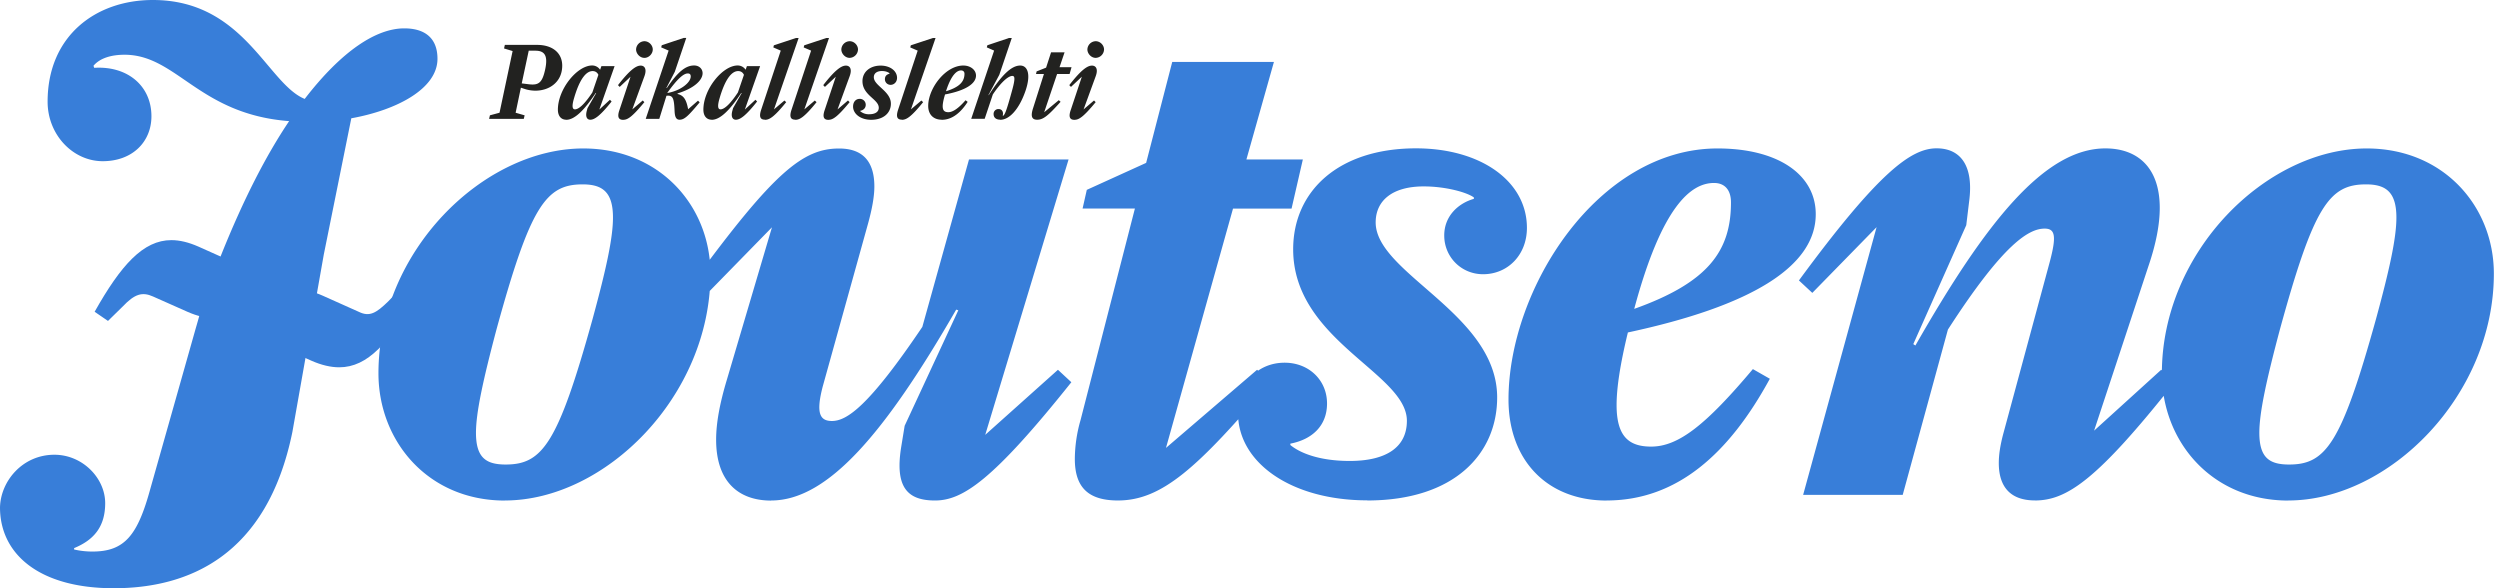 <svg xmlns="http://www.w3.org/2000/svg" width="136" height="32" fill="none" viewBox="0 0 136 32">
  <path fill="#387ED9" d="M124.523 25.27c-1.077 0-1.615-.378-1.615-1.73 0-1.09.384-2.86 1.116-5.608 1.845-6.733 2.689-7.902 4.688-7.902 1.077 0 1.652.413 1.652 1.805 0 1.13-.384 2.86-1.113 5.532-1.881 6.773-2.728 7.903-4.724 7.903m-.043 1.956c5.456 0 11.182-5.682 11.182-12.34 0-3.651-2.728-6.81-6.917-6.81-5.457 0-11.143 5.608-11.143 12.23 0 3.687 2.689 6.924 6.878 6.924m-13.792-.004c1.727 0 3.381-1.09 7.607-6.434l-.729-.677-3.651 3.313 2.958-8.956c.424-1.241.614-2.295.614-3.162 0-2.22-1.231-3.237-2.958-3.237-3.303 0-6.494 3.989-10.335 10.723l-.115-.076 2.882-6.47.155-1.281c.269-1.996-.499-2.9-1.767-2.9-1.382 0-3.148 1.278-7.491 7.187l.728.677 3.497-3.576-3.996 14.564h5.417l2.459-8.992c3.034-4.705 4.419-5.493 5.263-5.493.578 0 .653.414.269 1.842l-2.534 9.37c-.154.6-.23 1.09-.23 1.543 0 1.392.729 2.032 1.96 2.032m-21.793-10.42c1.497-5.568 3.073-6.849 4.34-6.849.614 0 .923.414.923 1.054 0 2.673-1.268 4.367-5.263 5.795Zm-1.5 10.423c3.805 0 6.648-2.521 8.877-6.621l-.922-.526c-2.535 3.01-4.035 4.216-5.532 4.216-1.192 0-1.882-.526-1.882-2.26 0-.938.194-2.218.614-3.949 6.685-1.431 10.22-3.575 10.22-6.434 0-2.144-2.035-3.576-5.341-3.576-6.494 0-11.373 7.6-11.373 13.661 0 3.273 2.075 5.493 5.342 5.493m-13.027-.004c4.763 0 7.068-2.56 7.068-5.607 0-4.554-6.609-6.737-6.609-9.52 0-1.166.883-1.958 2.614-1.958 1.23 0 2.383.338 2.728.601v.076c-.808.226-1.612.902-1.612 1.992 0 1.166.923 2.108 2.114 2.108 1.346 0 2.384-1.054 2.384-2.521 0-2.558-2.538-4.327-6.031-4.327-4.226 0-6.685 2.33-6.685 5.492 0 4.968 6.186 6.737 6.186 9.33 0 1.432-1.113 2.184-3.113 2.184-1.69 0-2.728-.453-3.227-.867v-.075c1.192-.227 1.996-.979 1.996-2.183 0-1.28-.998-2.22-2.305-2.22-1.46 0-2.537 1.093-2.537 2.748 0 2.709 2.922 4.74 7.032 4.74M61.738 11.347 58.78 22.86a7.747 7.747 0 0 0-.309 2.108c0 1.543.73 2.258 2.344 2.258 2.384 0 4.34-1.77 8.3-6.434l-.729-.677-4.957 4.252 3.647-13.02h3.185l.614-2.673h-3.07l1.497-5.306H63.77l-1.42 5.493-3.228 1.467-.23 1.018h2.847Zm-19.787 15.88c3.073 0 6.185-3.65 10.066-10.384l.115.036-2.919 6.284-.19 1.166c-.348 2.183.344 2.898 1.841 2.898 1.498 0 3.152-1.09 7.417-6.434l-.729-.677-3.956 3.54 4.534-14.98h-5.417l-2.538 9.107c-2.919 4.327-4.11 5.119-4.918 5.119-.653 0-.883-.414-.499-1.882l2.459-8.84c.23-.828.348-1.504.348-2.033 0-1.58-.844-2.068-1.92-2.068-1.96 0-3.537 1.277-7.877 7.186l.73.677 3.496-3.576-2.46 8.316c-.383 1.28-.577 2.335-.577 3.237 0 2.26 1.192 3.313 2.997 3.313M27.506 25.27c-1.074 0-1.613-.378-1.613-1.73 0-1.09.385-2.86 1.113-5.608 1.846-6.733 2.69-7.902 4.689-7.902 1.077 0 1.651.413 1.651 1.805 0 1.13-.384 2.86-1.113 5.532-1.881 6.773-2.728 7.903-4.727 7.903Zm-.04 1.956c5.456 0 11.182-5.682 11.182-12.34 0-3.651-2.728-6.81-6.917-6.81-5.457 0-11.143 5.608-11.143 12.23 0 3.687 2.689 6.924 6.878 6.924m-9.852-13.382 1.497-7.413c2.498-.45 4.688-1.619 4.688-3.237 0-1.13-.69-1.655-1.806-1.655-1.536 0-3.417 1.241-5.417 3.838C14.541 4.554 13.27 0 8.316 0 5.204 0 2.59 1.957 2.59 5.532c0 1.806 1.383 3.237 2.998 3.237 1.615 0 2.65-1.054 2.65-2.446 0-1.654-1.307-2.748-3.113-2.633l-.04-.111c.345-.414.962-.601 1.691-.601 2.843 0 4.035 3.237 8.953 3.611-1.267 1.881-2.498 4.291-3.69 7.262l-.243.617-.223.604-.378 1.035c-.423 1.205-.17.466-.555 1.782l-2.459 8.69c-.689 2.522-1.382 3.425-3.151 3.425-.345 0-.693-.04-.998-.112v-.075c.998-.414 1.69-1.09 1.69-2.446s-1.227-2.633-2.764-2.633c-1.73 0-2.922 1.431-2.958 2.86C0 30.157 2.15 32 6.185 32s8.34-1.73 9.721-8.503"/>
  <path fill="#387ED9" d="m5.873 17.46.801-.785c.654-.69 1.067-.808 1.652-.545l1.868.83c.535.237 1.044.355 1.507.355 1.553 0 2.741-1.356 4.173-3.874l-.73-.522-.774.807c-.657.64-1.021.857-1.602.572l-1.967-.88c-.535-.236-1.02-.355-1.48-.355-1.53 0-2.742 1.356-4.173 3.897l.729.5h-.004Z"/>
  <path fill="#387ED9" d="m12.63 20.125.801-.785c.653-.689 1.067-.807 1.651-.544l1.868.83c.536.236 1.044.355 1.504.355 1.553 0 2.741-1.356 4.173-3.874l-.729-.522-.775.807c-.656.64-1.02.857-1.602.572l-1.966-.88c-.536-.237-1.021-.355-1.481-.355-1.53 0-2.742 1.356-4.173 3.897l.729.5Z"/>
  <path fill="#222220" d="M26.613 6.468h1.88l.047-.194-.49-.141.286-1.363.18.06c.96.328 2.069-.142 2.069-1.258 0-.69-.525-1.13-1.369-1.13h-1.753l-.043.194.466.141-.712 3.356-.522.14-.046.195h.006Zm2.15-3.71h.361c.525 0 .69.292.532 1.024-.164.749-.368.877-.952.794l-.322-.039.38-1.776v-.003Zm2.042 3.759c.492 0 1.047-.62 1.602-1.461l.023.01-.47.817-.045.168c-.076.308.023.462.197.462.226 0 .532-.203 1.159-.991l-.09-.095-.577.532.83-2.36h-.718l-.07.196a.516.516 0 0 0-.433-.233c-.817 0-1.864 1.287-1.864 2.403 0 .338.17.548.456.548m.473-.564c-.135 0-.187-.151-.046-.62.315-1.08.676-1.462 1.004-1.462.151 0 .257.076.316.204l-.329.959c-.48.725-.778.919-.945.919Zm3.775-2.8c.25 0 .457-.227.457-.457s-.204-.45-.457-.45a.464.464 0 0 0-.45.45c0 .223.204.456.45.456Zm-1.145 3.368c.233 0 .479-.151 1.145-.959l-.088-.092-.568.486.66-1.806c.15-.413-.007-.577-.204-.577-.246 0-.584.226-1.234 1.063l.092.096.59-.555-.607 1.822c-.135.397-.023.525.21.525m1.231-.052h.73l.39-1.258c.361-.04.413.135.443.847.013.25.06.456.27.456.268 0 .479-.21 1.093-.945l-.09-.092-.537.466c-.106-.578-.27-.752-.575-.83v-.03c.863-.263 1.35-.696 1.362-1.087.007-.233-.174-.433-.462-.433-.45 0-.877.328-1.484 1.228l-.023-.007.456-.876.624-1.842h-.148l-1.185.397-.03.115.404.174-1.244 3.71.006.007Zm1.172-1.419v-.006c.555-.772.883-1.048 1.11-1.048.122 0 .164.073.158.178-.014.331-.568.771-1.274.886l.006-.01Zm2.413 1.468c.493 0 1.048-.62 1.603-1.461l.023.01-.467.817-.046.168c-.075.308.023.462.197.462.23 0 .532-.203 1.156-.991l-.089-.095-.577.532.83-2.36h-.719l-.069.196a.516.516 0 0 0-.433-.233c-.818 0-1.865 1.287-1.865 2.403 0 .338.17.548.456.548m.477-.564c-.135 0-.188-.151-.047-.62.316-1.08.677-1.462 1.005-1.462.151 0 .256.076.315.204l-.328.959c-.48.725-.778.919-.946.919Zm2.42.568c.232 0 .485-.135 1.152-.959l-.096-.089-.568.48 1.34-3.88h-.148l-1.198.396-.03.115.404.174-1.07 3.23c-.128.398-.023.526.21.526m1.654.007c.234 0 .486-.135 1.153-.959l-.095-.089-.568.48 1.34-3.88h-.149l-1.198.396-.03.115.404.174-1.07 3.23c-.128.398-.023.526.21.526m2.955-3.362a.47.47 0 0 0 .456-.456c0-.23-.203-.45-.456-.45a.464.464 0 0 0-.45.45c0 .223.204.456.45.456Zm-1.146 3.369c.233 0 .48-.151 1.146-.959l-.089-.092-.568.486.66-1.806c.151-.413-.006-.577-.203-.577-.246 0-.585.226-1.235 1.063l.092.096.591-.555-.607 1.822c-.135.397-.023.525.21.525m2.324-.003c.654 0 1.07-.361 1.07-.877 0-.683-.928-.975-.928-1.438 0-.223.183-.338.44-.338.226 0 .374.082.413.125v.023c-.148.036-.25.121-.25.299 0 .164.129.305.31.305.18 0 .35-.148.35-.38 0-.382-.38-.667-.892-.667-.572 0-.989.338-.989.847 0 .771.887.981.887 1.444 0 .24-.217.355-.516.355a.72.72 0 0 1-.492-.164v-.023c.17-.03.299-.148.299-.329a.32.32 0 0 0-.329-.321c-.21 0-.36.164-.36.42 0 .384.39.719.987.719Zm1.671 0c.233 0 .486-.135 1.153-.959l-.096-.089-.567.48 1.339-3.88h-.148l-1.198.396-.03.115.404.174-1.07 3.23c-.128.398-.023.526.21.526m2.17.007c.585 0 1.047-.414 1.409-.975l-.115-.089c-.381.437-.69.65-.936.65-.315 0-.41-.203-.18-.965 1.116-.21 1.684-.585 1.684-1.028 0-.308-.3-.545-.69-.545-.975 0-1.91 1.245-1.91 2.197 0 .46.275.751.742.751m.236-1.582c.285-.877.59-1.1.807-1.1.128 0 .188.082.188.18 0 .437-.283.73-1.005.953 0-.013.007-.023.01-.036m2.941 1.589c.49 0 1.022-.562 1.37-1.566.321-.93.105-1.386-.283-1.386-.496 0-1.034.555-1.714 1.612l-.016-.006.591-1.1.68-2.006h-.148l-1.182.397-.03.115.398.174-1.245 3.71h.732l.444-1.326c.538-.795.893-1.005 1.057-1.005.134 0 .17.121.006.729-.364 1.343-.426 1.379-.508 1.444l-.017-.016c.053-.204-.046-.355-.223-.355a.262.262 0 0 0-.273.273c0 .174.112.305.361.305m1.94-2.485h.437l-.59 1.858c-.142.434-.076.63.223.63.338 0 .607-.233 1.274-.975l-.099-.088-.794.656.702-2.081h.68l.105-.368h-.653l.275-.81h-.735l-.27.833-.515.204-.033.14h-.006Zm3.251-.877a.47.47 0 0 0 .456-.456c0-.23-.203-.45-.456-.45a.464.464 0 0 0-.45.45c0 .223.204.456.45.456Zm-1.146 3.369c.233 0 .48-.151 1.146-.959l-.089-.092-.568.486.66-1.806c.151-.413-.006-.577-.203-.577-.247 0-.585.226-1.235 1.063l.092.096.591-.555-.607 1.822c-.135.397-.023.525.21.525"/>
</svg>
